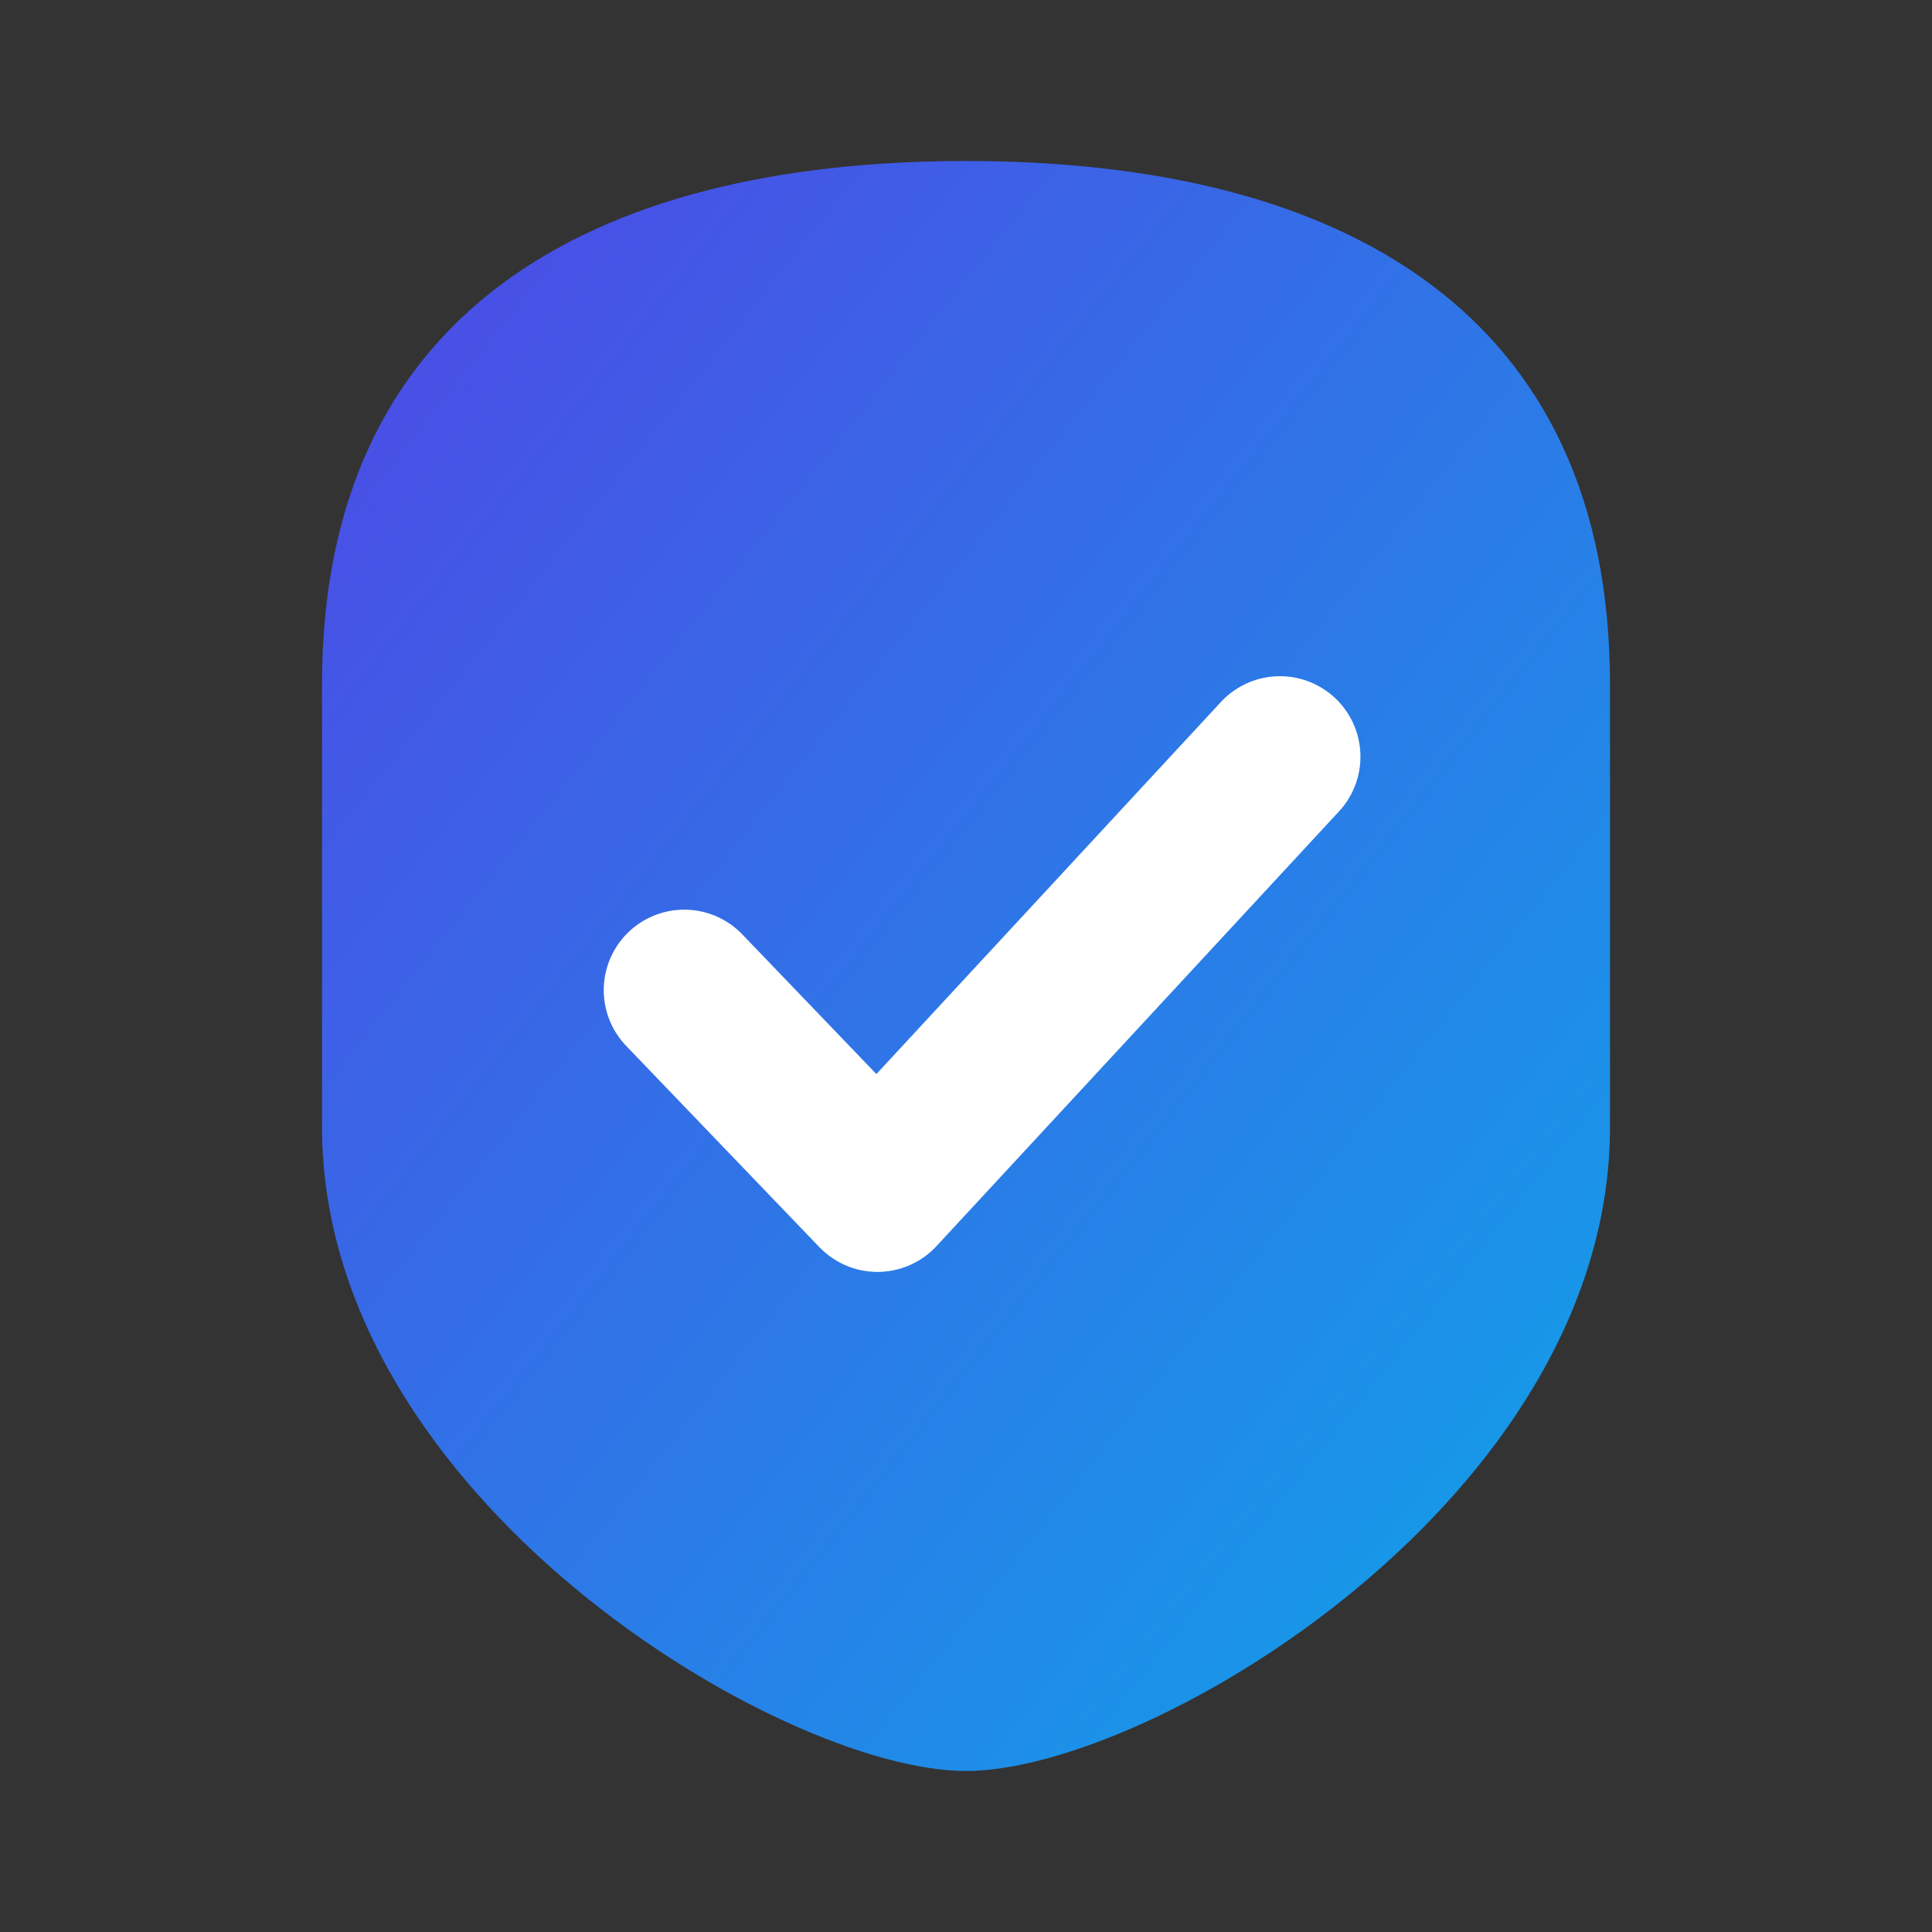 <?xml version="1.0" encoding="UTF-8"?>
<svg width="64" height="64" viewBox="0 0 24 24" fill="none" xmlns="http://www.w3.org/2000/svg" role="img" aria-label="Fiscali">
  <rect x="0" y="0" width="24" height="24" fill="#333333" stroke="none"/>
  <defs>
    <linearGradient id="g2" x1="0" y1="0" x2="1" y2="1">
      <stop offset="0" stop-color="#4F46E5"/>
      <stop offset="1" stop-color="#0EA5E9"/>
    </linearGradient>
  </defs>
  <path d="M12 2c4.7 0 8 1.9 8 6.5V14c0 4.6-5.7 8-8 8s-8-3.4-8-8V8.5C4 3.9 7.3 2 12 2Z" fill="url(#g2)"/>
  <path d="M8.5 12.3l2.4 2.5 5-5.4" stroke="white" stroke-width="2" stroke-linecap="round" stroke-linejoin="round"/>
</svg>
